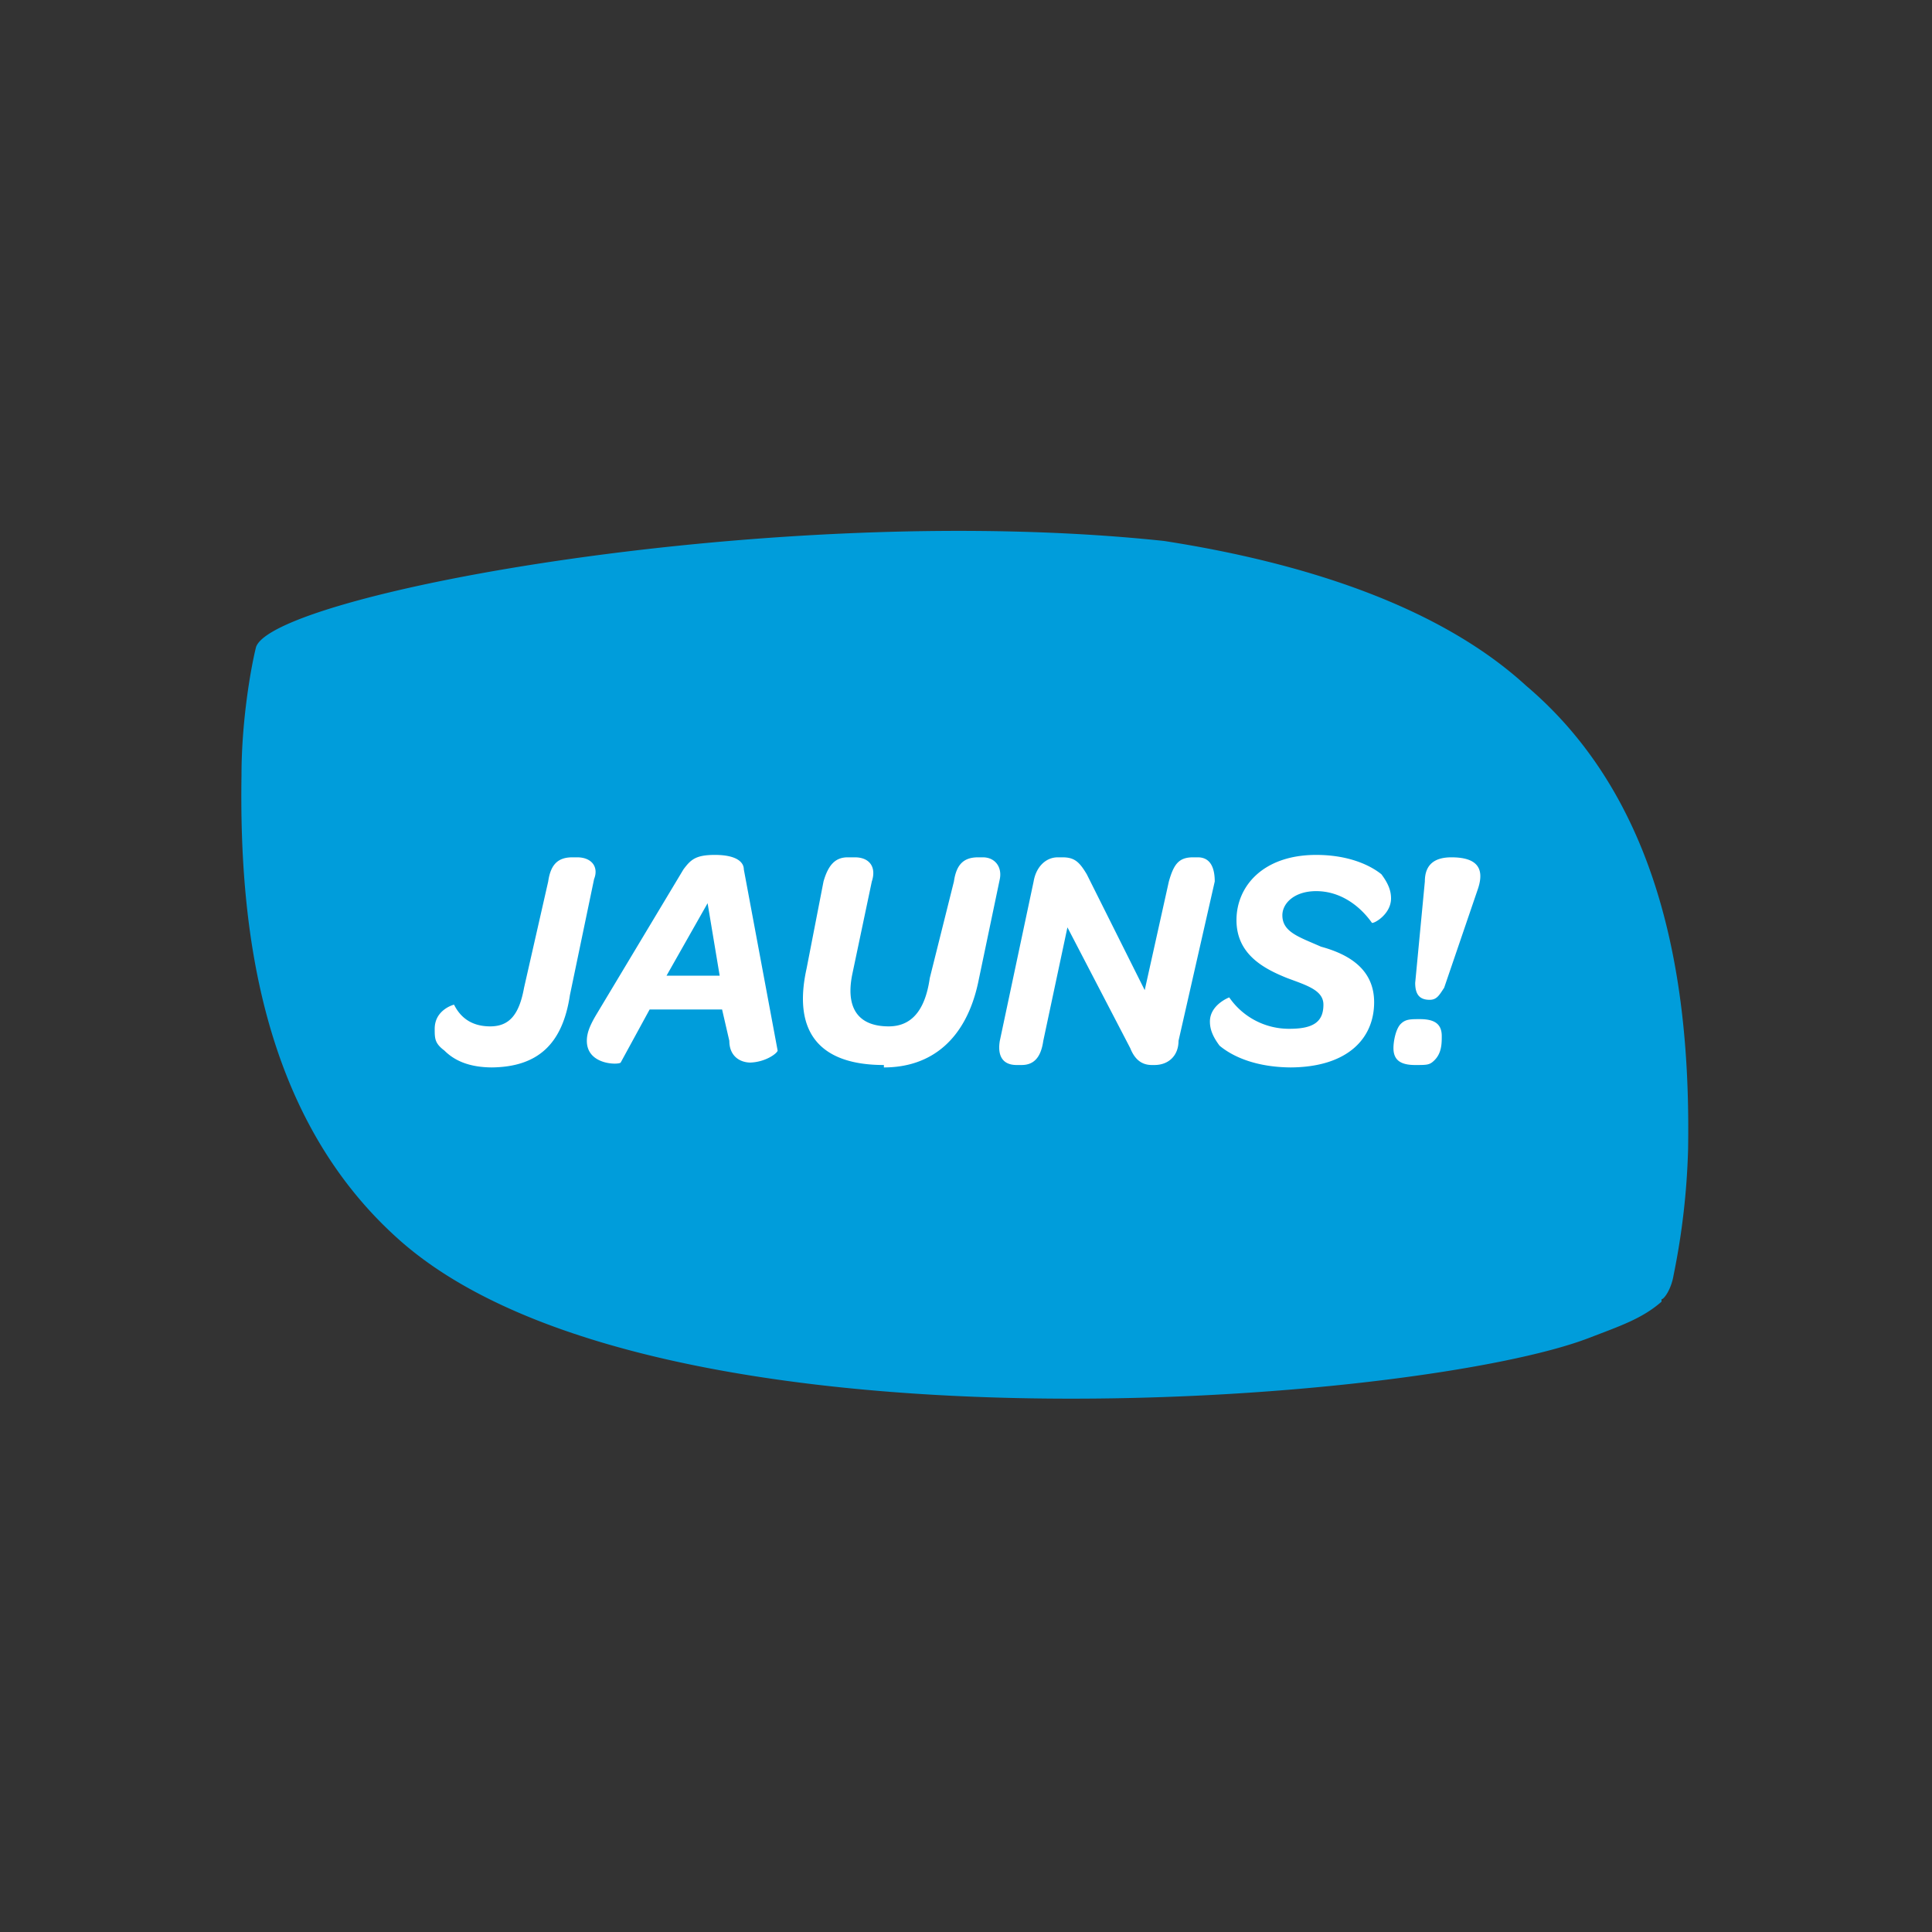 <svg xmlns="http://www.w3.org/2000/svg" fill="none" viewBox="0 0 80 80">
  <rect x="0" y="0" width="80" height="80" fill="#333333" stroke="none"/>
  <path fill="#009DDB" d="M68.8 53.9c-.8.7-1.7 1-3 1.5-7 2.7-38.6 5.3-49.2-4-5.8-5.1-6.7-13-6.6-19.3 0-2.3.4-4.5.6-5.3.7-2.2 21.6-6.1 37.6-4.4 5.8.9 11.4 2.7 15 6 5.9 5 6.8 13 6.7 19.2a30 30 0 01-.6 5.2c-.1.6-.4 1-.5 1"/>
  <path fill="#fff" d="M20.3 44.2c2 0 3-1 3.3-3l1-4.8c.2-.5-.1-.9-.7-.9h-.2c-.6 0-.9.3-1 1l-1 4.4c-.2 1.1-.6 1.6-1.4 1.6-.7 0-1.2-.3-1.5-.9 0 0-.8.2-.8 1 0 .4 0 .6.4.9.4.4 1 .7 2 .7zM31 44c.7 0 1.2-.4 1.2-.5L30.8 36c0-.3-.3-.6-1.2-.6-.8 0-1 .2-1.3.6l-3.6 6c-.3.5-.4.8-.4 1.1 0 1 1.3 1 1.4.9l1.2-2.2h3l.3 1.3c0 .6.4.9.9.9zm-3.4-3.6l1.7-3 .5 3h-2.2zM36.6 44.2c2 0 3.4-1.2 3.9-3.5l.9-4.3c.1-.5-.2-.9-.7-.9h-.2c-.6 0-.9.3-1 1l-1 4c-.2 1.4-.8 2-1.7 2-1.3 0-1.8-.8-1.5-2.2l.8-3.8c.2-.6-.1-1-.7-1h-.3c-.5 0-.8.3-1 1l-.7 3.6c-.6 2.7.6 4 3.2 4zM49.6 35.5h-.2c-.6 0-.8.3-1 1l-1 4.5-2.4-4.8c-.3-.5-.5-.7-1-.7h-.2c-.5 0-.9.4-1 1l-1.4 6.6c-.1.6.1 1 .7 1h.2c.5 0 .8-.3.9-1l1-4.7 2.6 5c.2.5.5.7.9.7h.1c.6 0 1-.4 1-1l1.5-6.6c0-.6-.2-1-.7-1zM53.4 44.2c2.4 0 3.5-1.2 3.5-2.7 0-1.4-1.1-2-2.2-2.3-.9-.4-1.6-.6-1.6-1.3 0-.5.5-1 1.4-1 1 0 1.8.6 2.3 1.3 0 .1.8-.3.8-1 0-.3-.1-.6-.4-1-.5-.4-1.4-.8-2.7-.8-2.2 0-3.3 1.3-3.3 2.7 0 1.4 1.1 2 2.1 2.4.8.3 1.5.5 1.5 1.1 0 .7-.4 1-1.4 1a3 3 0 01-2.5-1.3s-.8.3-.8 1c0 .3.1.6.4 1 .6.5 1.6.9 3 .9zM59.2 41.4c.3 0 .4-.2.6-.5l1.4-4.1c.3-.9-.1-1.3-1.1-1.3-.7 0-1.1.3-1.1 1l-.4 4.2c0 .5.2.7.6.7zm-.6 2.7c.5 0 .6 0 .8-.2.3-.3.3-.7.3-1 0-.5-.3-.7-.9-.7-.4 0-.6 0-.8.2-.2.2-.3.7-.3 1 0 .5.3.7.9.7z"/>
</svg>

